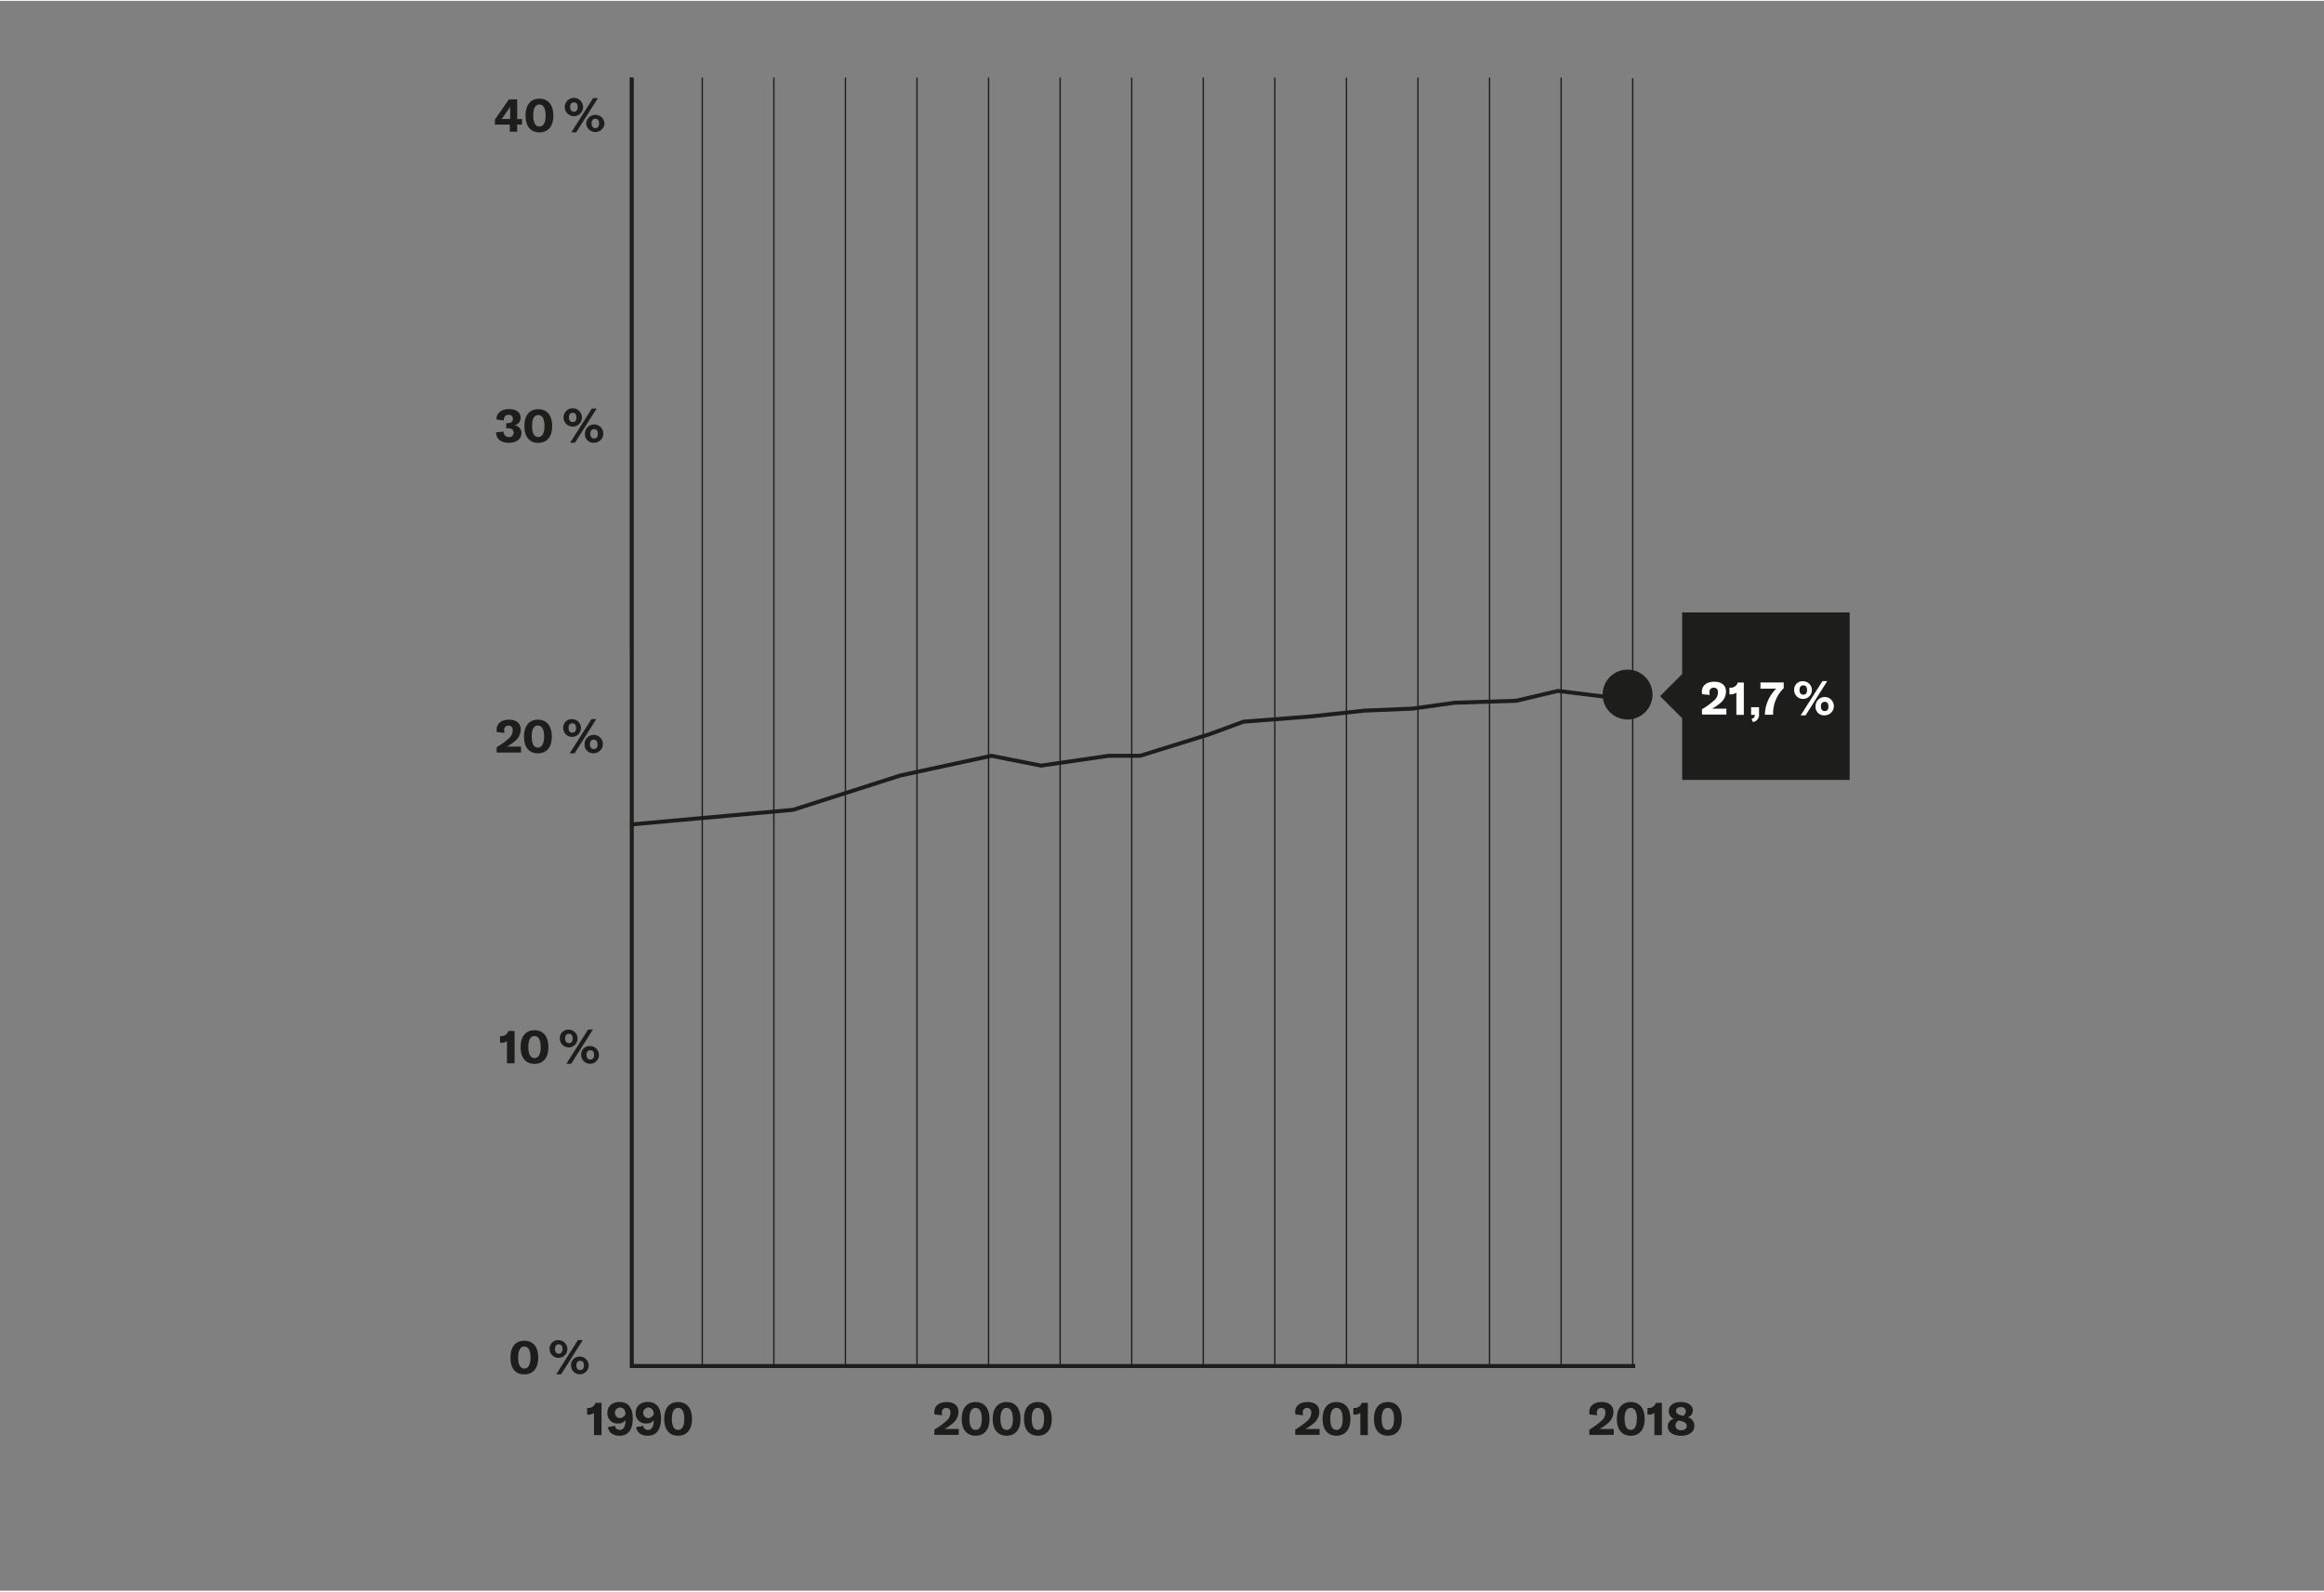 <?xml version="1.0"?>
<svg xmlns="http://www.w3.org/2000/svg" id="Ebene_1" data-name="Ebene 1" viewBox="0 0 700 479" width="600" height="411"><rect x="0" y="0" width="700" height="479" fill="#808080" stroke="none"/><defs><style>.cls-1{fill:#1d1d1b;}.cls-2{fill:#fff;}</style></defs><title>chart-weibliche-welt 6</title><polygon class="cls-1" points="492.54 411.91 189.69 411.91 189.69 23.12 190.9 23.12 190.9 410.71 492.54 410.71 492.54 411.91"/><path class="cls-1" d="M178.92,425.42a2.52,2.52,0,0,1-1.69.53h-.39v-2h.26a2.16,2.16,0,0,0,2.24-1.55h1.84v9.73h-2.26Z"/><path class="cls-1" d="M190.59,427.08c0,3.23-1.25,5.23-4,5.23-1.93,0-3.21-.91-3.49-2.6l2.13-.38a1.42,1.42,0,0,0,1.47,1.23c1.14,0,1.7-1.1,1.71-2.95a2.48,2.48,0,0,1-2.18,1,3,3,0,0,1-3.28-3.15c0-2,1.41-3.33,3.7-3.33C189.2,422.16,190.59,423.83,190.59,427.08Zm-2.17-1.35c-.06-1-.56-1.92-1.73-1.92a1.6,1.6,0,0,0,0,3.19A1.9,1.9,0,0,0,188.42,425.73Z"/><path class="cls-1" d="M199.1,427.08c0,3.23-1.25,5.23-4,5.23-1.93,0-3.21-.91-3.49-2.6l2.13-.38a1.42,1.42,0,0,0,1.47,1.23c1.14,0,1.7-1.1,1.71-2.95a2.48,2.48,0,0,1-2.18,1,3,3,0,0,1-3.28-3.15c0-2,1.41-3.33,3.7-3.33C197.71,422.16,199.1,423.83,199.1,427.08Zm-2.17-1.35c-.06-1-.56-1.92-1.72-1.92a1.6,1.6,0,0,0,0,3.19A1.9,1.9,0,0,0,196.93,425.73Z"/><path class="cls-1" d="M200.05,427.24c0-3.2,1.55-5.08,4.19-5.08s4.2,1.88,4.2,5.08-1.56,5.07-4.2,5.07S200.05,430.44,200.05,427.24Zm6.06,0c0-2.18-.67-3.33-1.87-3.33s-1.87,1.15-1.87,3.33.67,3.32,1.87,3.32S206.11,429.41,206.11,427.24Z"/><path class="cls-1" d="M153.74,408.76c0-3.21,1.55-5.08,4.18-5.08s4.21,1.87,4.21,5.08-1.56,5.07-4.21,5.07S153.74,412,153.74,408.76Zm6.06,0c0-2.18-.67-3.33-1.88-3.33s-1.86,1.15-1.86,3.33.67,3.32,1.86,3.32S159.8,410.93,159.8,408.76Z"/><path class="cls-1" d="M165.55,406.17a2.52,2.52,0,0,1,2.76-2.65,2.67,2.67,0,1,1-2.76,2.65Zm3.88,0c0-1-.45-1.4-1.12-1.4s-1.15.44-1.15,1.39.46,1.42,1.15,1.42S169.43,407.15,169.43,406.18Zm4.64-2.68h1.46L169,413.82h-1.47ZM172,411.13a2.51,2.51,0,0,1,2.75-2.65,2.66,2.66,0,1,1-2.75,2.65Zm3.88,0c0-1-.45-1.4-1.13-1.4s-1.14.44-1.14,1.39.46,1.41,1.14,1.41S175.88,412.11,175.88,411.14Z"/><path class="cls-1" d="M152.7,313.39a2.52,2.52,0,0,1-1.69.53h-.4v-2h.27a2.16,2.16,0,0,0,2.24-1.55H155v9.73H152.7Z"/><path class="cls-1" d="M156.8,315.21c0-3.2,1.56-5.08,4.19-5.08s4.2,1.88,4.2,5.08-1.55,5.07-4.2,5.07S156.8,318.41,156.8,315.21Zm6.07,0c0-2.18-.68-3.33-1.88-3.33s-1.86,1.15-1.86,3.33.67,3.32,1.86,3.32S162.87,317.38,162.87,315.21Z"/><path class="cls-1" d="M168.62,312.62a2.52,2.52,0,0,1,2.76-2.65,2.67,2.67,0,1,1-2.76,2.65Zm3.88,0c0-1-.45-1.4-1.12-1.4s-1.15.43-1.15,1.38.46,1.42,1.15,1.42S172.5,313.6,172.5,312.64Zm4.63-2.69h1.46l-6.54,10.32h-1.47Zm-2.07,7.63a2.52,2.52,0,0,1,2.76-2.65,2.67,2.67,0,1,1-2.76,2.65Zm3.88,0c0-1-.45-1.4-1.12-1.4s-1.15.44-1.15,1.39.46,1.42,1.15,1.42S178.94,318.56,178.94,317.59Z"/><path class="cls-1" d="M281.43,430.45a21.85,21.85,0,0,0,3.52-2.52,3.31,3.31,0,0,0,1.33-2.56c0-.93-.45-1.43-1.26-1.43a1.25,1.25,0,0,0-1.32,1.4,4.15,4.15,0,0,0,.1.8l-2.3-.23a3.3,3.3,0,0,1-.08-.75c0-1.83,1.42-3,3.71-3s3.56,1.1,3.56,3a4.52,4.52,0,0,1-1.76,3.46,14.28,14.28,0,0,1-2.42,1.65h4.26v1.79h-7.34Z"/><path class="cls-1" d="M289.66,427.24c0-3.2,1.56-5.08,4.19-5.08s4.2,1.88,4.2,5.08-1.55,5.07-4.2,5.07S289.66,430.44,289.66,427.24Zm6.07,0c0-2.18-.68-3.33-1.88-3.33s-1.86,1.15-1.86,3.33.67,3.32,1.86,3.32S295.73,429.41,295.73,427.24Z"/><path class="cls-1" d="M299,427.24c0-3.2,1.56-5.08,4.19-5.08s4.2,1.88,4.2,5.08-1.55,5.07-4.2,5.07S299,430.44,299,427.24Zm6.07,0c0-2.18-.68-3.33-1.88-3.33s-1.86,1.15-1.86,3.33.67,3.32,1.86,3.32S305.11,429.41,305.11,427.24Z"/><path class="cls-1" d="M308.42,427.24c0-3.2,1.56-5.08,4.19-5.08s4.2,1.88,4.2,5.08-1.55,5.07-4.2,5.07S308.42,430.44,308.42,427.24Zm6.07,0c0-2.18-.68-3.33-1.88-3.33s-1.86,1.15-1.86,3.33.67,3.32,1.86,3.32S314.49,429.41,314.49,427.24Z"/><path class="cls-1" d="M390.13,430.45a21.71,21.71,0,0,0,3.51-2.52,3.31,3.31,0,0,0,1.33-2.56c0-.93-.45-1.43-1.26-1.43a1.25,1.25,0,0,0-1.31,1.4,5,5,0,0,0,.09.8l-2.29-.23a3.33,3.33,0,0,1-.09-.75c0-1.83,1.43-3,3.71-3s3.56,1.1,3.56,3a4.5,4.5,0,0,1-1.75,3.46,14.28,14.28,0,0,1-2.42,1.65h4.26v1.79h-7.34Z"/><path class="cls-1" d="M398.36,427.24c0-3.2,1.55-5.08,4.19-5.08s4.2,1.88,4.2,5.08-1.56,5.07-4.2,5.07S398.36,430.44,398.36,427.24Zm6.06,0c0-2.18-.67-3.33-1.87-3.33s-1.87,1.15-1.87,3.33.68,3.32,1.87,3.32S404.42,429.41,404.42,427.24Z"/><path class="cls-1" d="M409.73,425.42a2.56,2.56,0,0,1-1.7.53h-.39v-2h.27a2.18,2.18,0,0,0,2.24-1.55H412v9.73h-2.25Z"/><path class="cls-1" d="M413.83,427.24c0-3.2,1.55-5.08,4.19-5.08s4.2,1.88,4.2,5.08-1.56,5.07-4.2,5.07S413.83,430.44,413.83,427.24Zm6.06,0c0-2.18-.67-3.33-1.87-3.33s-1.87,1.15-1.87,3.33.68,3.32,1.87,3.32S419.89,429.41,419.89,427.24Z"/><path class="cls-1" d="M478.72,430.45a21.71,21.71,0,0,0,3.51-2.52,3.28,3.28,0,0,0,1.33-2.56c0-.93-.44-1.43-1.26-1.43a1.25,1.25,0,0,0-1.31,1.4,5,5,0,0,0,.09.8l-2.29-.23a3.33,3.33,0,0,1-.09-.75c0-1.83,1.43-3,3.72-3s3.55,1.1,3.55,3a4.5,4.5,0,0,1-1.75,3.46,14.28,14.28,0,0,1-2.42,1.65h4.26v1.79h-7.34Z"/><path class="cls-1" d="M487,427.24c0-3.2,1.55-5.08,4.19-5.08s4.2,1.88,4.2,5.08-1.55,5.07-4.2,5.07S487,430.44,487,427.24Zm6.07,0c0-2.18-.68-3.33-1.88-3.33s-1.86,1.15-1.86,3.33.67,3.32,1.86,3.32S493,429.41,493,427.24Z"/><path class="cls-1" d="M498.32,425.42a2.53,2.53,0,0,1-1.7.53h-.39v-2h.27a2.17,2.17,0,0,0,2.24-1.55h1.83v9.73h-2.25Z"/><path class="cls-1" d="M510.35,429.4c0,1.75-1.59,2.91-4,2.91s-4-1.09-4-2.74a2.25,2.25,0,0,1,1.87-2.34,2.42,2.42,0,0,1-1.57-2.37c0-1.62,1.43-2.7,3.6-2.7s3.64,1,3.64,2.48a2,2,0,0,1-1.53,2.08A2.63,2.63,0,0,1,510.35,429.4Zm-2.3-.06c0-.7-.48-1.14-1.57-1.44l-.75-.19a1.56,1.56,0,0,0-1.06,1.55c0,.84.68,1.4,1.7,1.4S508.05,430.14,508.05,429.34Zm-3.22-4.48c0,.63.46,1,1.53,1.3l.56.16a1.4,1.4,0,0,0,.84-1.36c0-.8-.56-1.28-1.49-1.28S504.83,424.12,504.83,424.86Z"/><polygon class="cls-1" points="189.8 248.77 189.69 247.58 238.79 243.14 271.08 232.8 298.63 226.84 298.75 226.87 313.58 229.81 333.88 226.86 343.39 226.85 364.15 220.37 374.43 216.59 394.74 215.01 411.04 213.24 425.42 212.65 438.1 210.87 456.62 210.28 469.21 207.31 483.79 209.09 491.89 208.5 491.98 209.7 483.76 210.29 483.7 210.29 469.27 208.52 456.72 211.48 438.2 212.07 425.52 213.84 411.13 214.44 394.85 216.21 374.61 217.78 364.54 221.5 343.48 228.05 333.97 228.05 313.55 231.02 313.45 231 298.64 228.07 271.39 233.96 238.96 244.33 189.8 248.77"/><rect class="cls-1" x="211.33" y="23.12" width="0.4" height="388.79"/><rect class="cls-1" x="232.89" y="23.12" width="0.4" height="388.79"/><rect class="cls-1" x="254.45" y="23.12" width="0.4" height="388.79"/><rect class="cls-1" x="276" y="23.12" width="0.4" height="388.79"/><rect class="cls-1" x="297.56" y="23.12" width="0.4" height="388.79"/><rect class="cls-1" x="319.12" y="23.12" width="0.4" height="388.79"/><rect class="cls-1" x="340.68" y="23.12" width="0.4" height="388.79"/><rect class="cls-1" x="362.23" y="23.12" width="0.4" height="388.79"/><rect class="cls-1" x="383.79" y="23.12" width="0.4" height="388.79"/><rect class="cls-1" x="405.35" y="23.12" width="0.4" height="388.79"/><rect class="cls-1" x="426.9" y="23.12" width="0.4" height="388.79"/><rect class="cls-1" x="448.46" y="23.12" width="0.4" height="388.79"/><rect class="cls-1" x="470.02" y="23.12" width="0.4" height="388.79"/><rect class="cls-1" x="491.58" y="23.33" width="0.4" height="388.58"/><path class="cls-1" d="M149.59,224.87a21.85,21.85,0,0,0,3.52-2.52,3.31,3.31,0,0,0,1.33-2.56c0-.93-.45-1.43-1.26-1.43a1.25,1.25,0,0,0-1.32,1.4,4.15,4.15,0,0,0,.1.8l-2.3-.23a4,4,0,0,1-.08-.75c0-1.83,1.43-3,3.71-3s3.56,1.1,3.56,3a4.54,4.54,0,0,1-1.75,3.46,14.4,14.4,0,0,1-2.43,1.65h4.26v1.79h-7.34Z"/><path class="cls-1" d="M157.83,221.66c0-3.2,1.55-5.08,4.18-5.08s4.21,1.88,4.21,5.08-1.56,5.07-4.21,5.07S157.83,224.86,157.83,221.66Zm6.06,0c0-2.18-.67-3.33-1.88-3.33s-1.86,1.15-1.86,3.33S160.82,225,162,225,163.89,223.83,163.89,221.66Z"/><path class="cls-1" d="M169.64,219.07a2.52,2.52,0,0,1,2.76-2.65,2.67,2.67,0,1,1-2.76,2.65Zm3.88,0c0-1-.45-1.4-1.12-1.4s-1.15.44-1.15,1.39.46,1.42,1.15,1.42S173.52,220.05,173.52,219.08Zm4.64-2.68h1.45l-6.54,10.32H171.6ZM176.08,224a2.76,2.76,0,1,1,2.76,2.68A2.52,2.52,0,0,1,176.08,224Zm3.88,0c0-1-.44-1.4-1.12-1.4s-1.15.44-1.15,1.39.47,1.42,1.15,1.42S180,225,180,224Z"/><path class="cls-1" d="M149.42,130l2.29-.21a1.5,1.5,0,0,0,1.57,1.64,1.25,1.25,0,0,0,1.41-1.35c0-.85-.55-1.3-1.68-1.3h-.53v-1.54h.5c1,0,1.5-.46,1.5-1.29a1.16,1.16,0,0,0-1.3-1.23c-.91,0-1.43.63-1.43,1.71l-2.23-.3c0-1.9,1.47-3.12,3.77-3.12s3.52,1,3.52,2.68a2.31,2.31,0,0,1-1.95,2.22,2.24,2.24,0,0,1,2.2,2.33c0,1.79-1.49,2.92-3.8,2.92S149.45,132,149.42,130Z"/><path class="cls-1" d="M157.94,128.11c0-3.2,1.55-5.08,4.18-5.08s4.21,1.88,4.21,5.08-1.56,5.07-4.21,5.07S157.94,131.31,157.94,128.11Zm6.06,0c0-2.18-.67-3.33-1.88-3.33s-1.86,1.15-1.86,3.33.67,3.32,1.86,3.32S164,130.29,164,128.11Z"/><path class="cls-1" d="M169.75,125.52a2.76,2.76,0,0,1,5.52,0,2.76,2.76,0,0,1-5.52,0Zm3.88,0c0-1-.45-1.4-1.12-1.4s-1.15.43-1.15,1.38.47,1.42,1.15,1.42S173.63,126.5,173.63,125.54Zm4.64-2.69h1.46l-6.55,10.32h-1.47Zm-2.07,7.63a2.76,2.76,0,1,1,2.76,2.68A2.51,2.51,0,0,1,176.2,130.48Zm3.88,0c0-1-.45-1.41-1.12-1.41s-1.15.44-1.15,1.39.46,1.42,1.15,1.42S180.08,131.46,180.08,130.5Z"/><path class="cls-1" d="M155.78,37.28v2.15h-2.22V37.28h-4.48V35.76l4.21-6.07h2.49v5.94h1.46v1.65Zm-2.11-5.53h0a4.7,4.7,0,0,1-.56,1l-1.39,2a6.33,6.33,0,0,1-.64.84h2.59v-2.8C153.64,32.32,153.64,32.1,153.67,31.75Z"/><path class="cls-1" d="M158.29,34.57c0-3.21,1.55-5.09,4.18-5.09s4.21,1.88,4.21,5.09-1.56,5.07-4.21,5.07S158.29,37.76,158.29,34.57Zm6.06,0c0-2.19-.67-3.34-1.88-3.34s-1.86,1.15-1.86,3.34.67,3.31,1.86,3.31S164.35,36.74,164.35,34.57Z"/><path class="cls-1" d="M170.1,32a2.76,2.76,0,0,1,5.52,0,2.76,2.76,0,0,1-5.52,0ZM174,32c0-1-.45-1.4-1.12-1.4s-1.15.43-1.15,1.38.47,1.42,1.15,1.42S174,33,174,32Zm4.64-2.69h1.46l-6.55,10.32h-1.47Zm-2.07,7.63a2.76,2.76,0,0,1,5.51,0,2.76,2.76,0,0,1-5.51,0Zm3.88,0c0-1-.45-1.4-1.12-1.4s-1.15.43-1.15,1.38.46,1.42,1.15,1.42S180.43,37.91,180.43,37Z"/><path class="cls-1" d="M490.22,216.52a7.51,7.51,0,1,0-7.5-7.5,7.5,7.5,0,0,0,7.5,7.5"/><rect class="cls-1" x="506.67" y="184.26" width="50.46" height="50.46"/><path class="cls-2" d="M512.62,213.44a21.85,21.85,0,0,0,3.52-2.52,3.31,3.31,0,0,0,1.33-2.57c0-.92-.45-1.42-1.26-1.42a1.25,1.25,0,0,0-1.32,1.4,4.06,4.06,0,0,0,.1.79l-2.3-.22a4,4,0,0,1-.08-.76c0-1.82,1.43-3,3.71-3s3.56,1.1,3.56,3a4.54,4.54,0,0,1-1.75,3.46,14.82,14.82,0,0,1-2.43,1.65H520v1.79h-7.34Z"/><path class="cls-2" d="M523,208.41a2.56,2.56,0,0,1-1.7.53h-.39v-2h.26a2.18,2.18,0,0,0,2.25-1.55h1.83v9.73H523Z"/><path class="cls-2" d="M527.56,216.34c.81-.27,1-.59,1-1.22v0h-1.12v-2.3h2.39V215a2.17,2.17,0,0,1-1.82,2.29Z"/><path class="cls-2" d="M531.59,214.92a11.32,11.32,0,0,1,3.42-7.69h-4.75v-1.87h7v1.73a10.61,10.61,0,0,0-3.19,7.65v.35h-2.47Z"/><path class="cls-2" d="M540.41,207.64a2.52,2.52,0,0,1,2.76-2.65,2.67,2.67,0,1,1-2.76,2.65Zm3.88,0c0-1-.45-1.4-1.12-1.4s-1.15.44-1.15,1.39.46,1.41,1.15,1.41S544.29,208.62,544.29,207.65Zm4.64-2.69h1.45l-6.54,10.33h-1.47Zm-2.08,7.64a2.76,2.76,0,1,1,2.76,2.67A2.52,2.52,0,0,1,546.85,212.6Zm3.88,0c0-1-.44-1.4-1.12-1.4s-1.15.44-1.15,1.39.47,1.41,1.15,1.41S550.73,213.58,550.73,212.61Z"/><rect class="cls-1" x="501.95" y="204.82" width="9.34" height="9.34" transform="translate(0.25 419.59) rotate(-45)"/><rect class="cls-1" x="189.78" y="23.12" width="0.4" height="172.27"/></svg>

